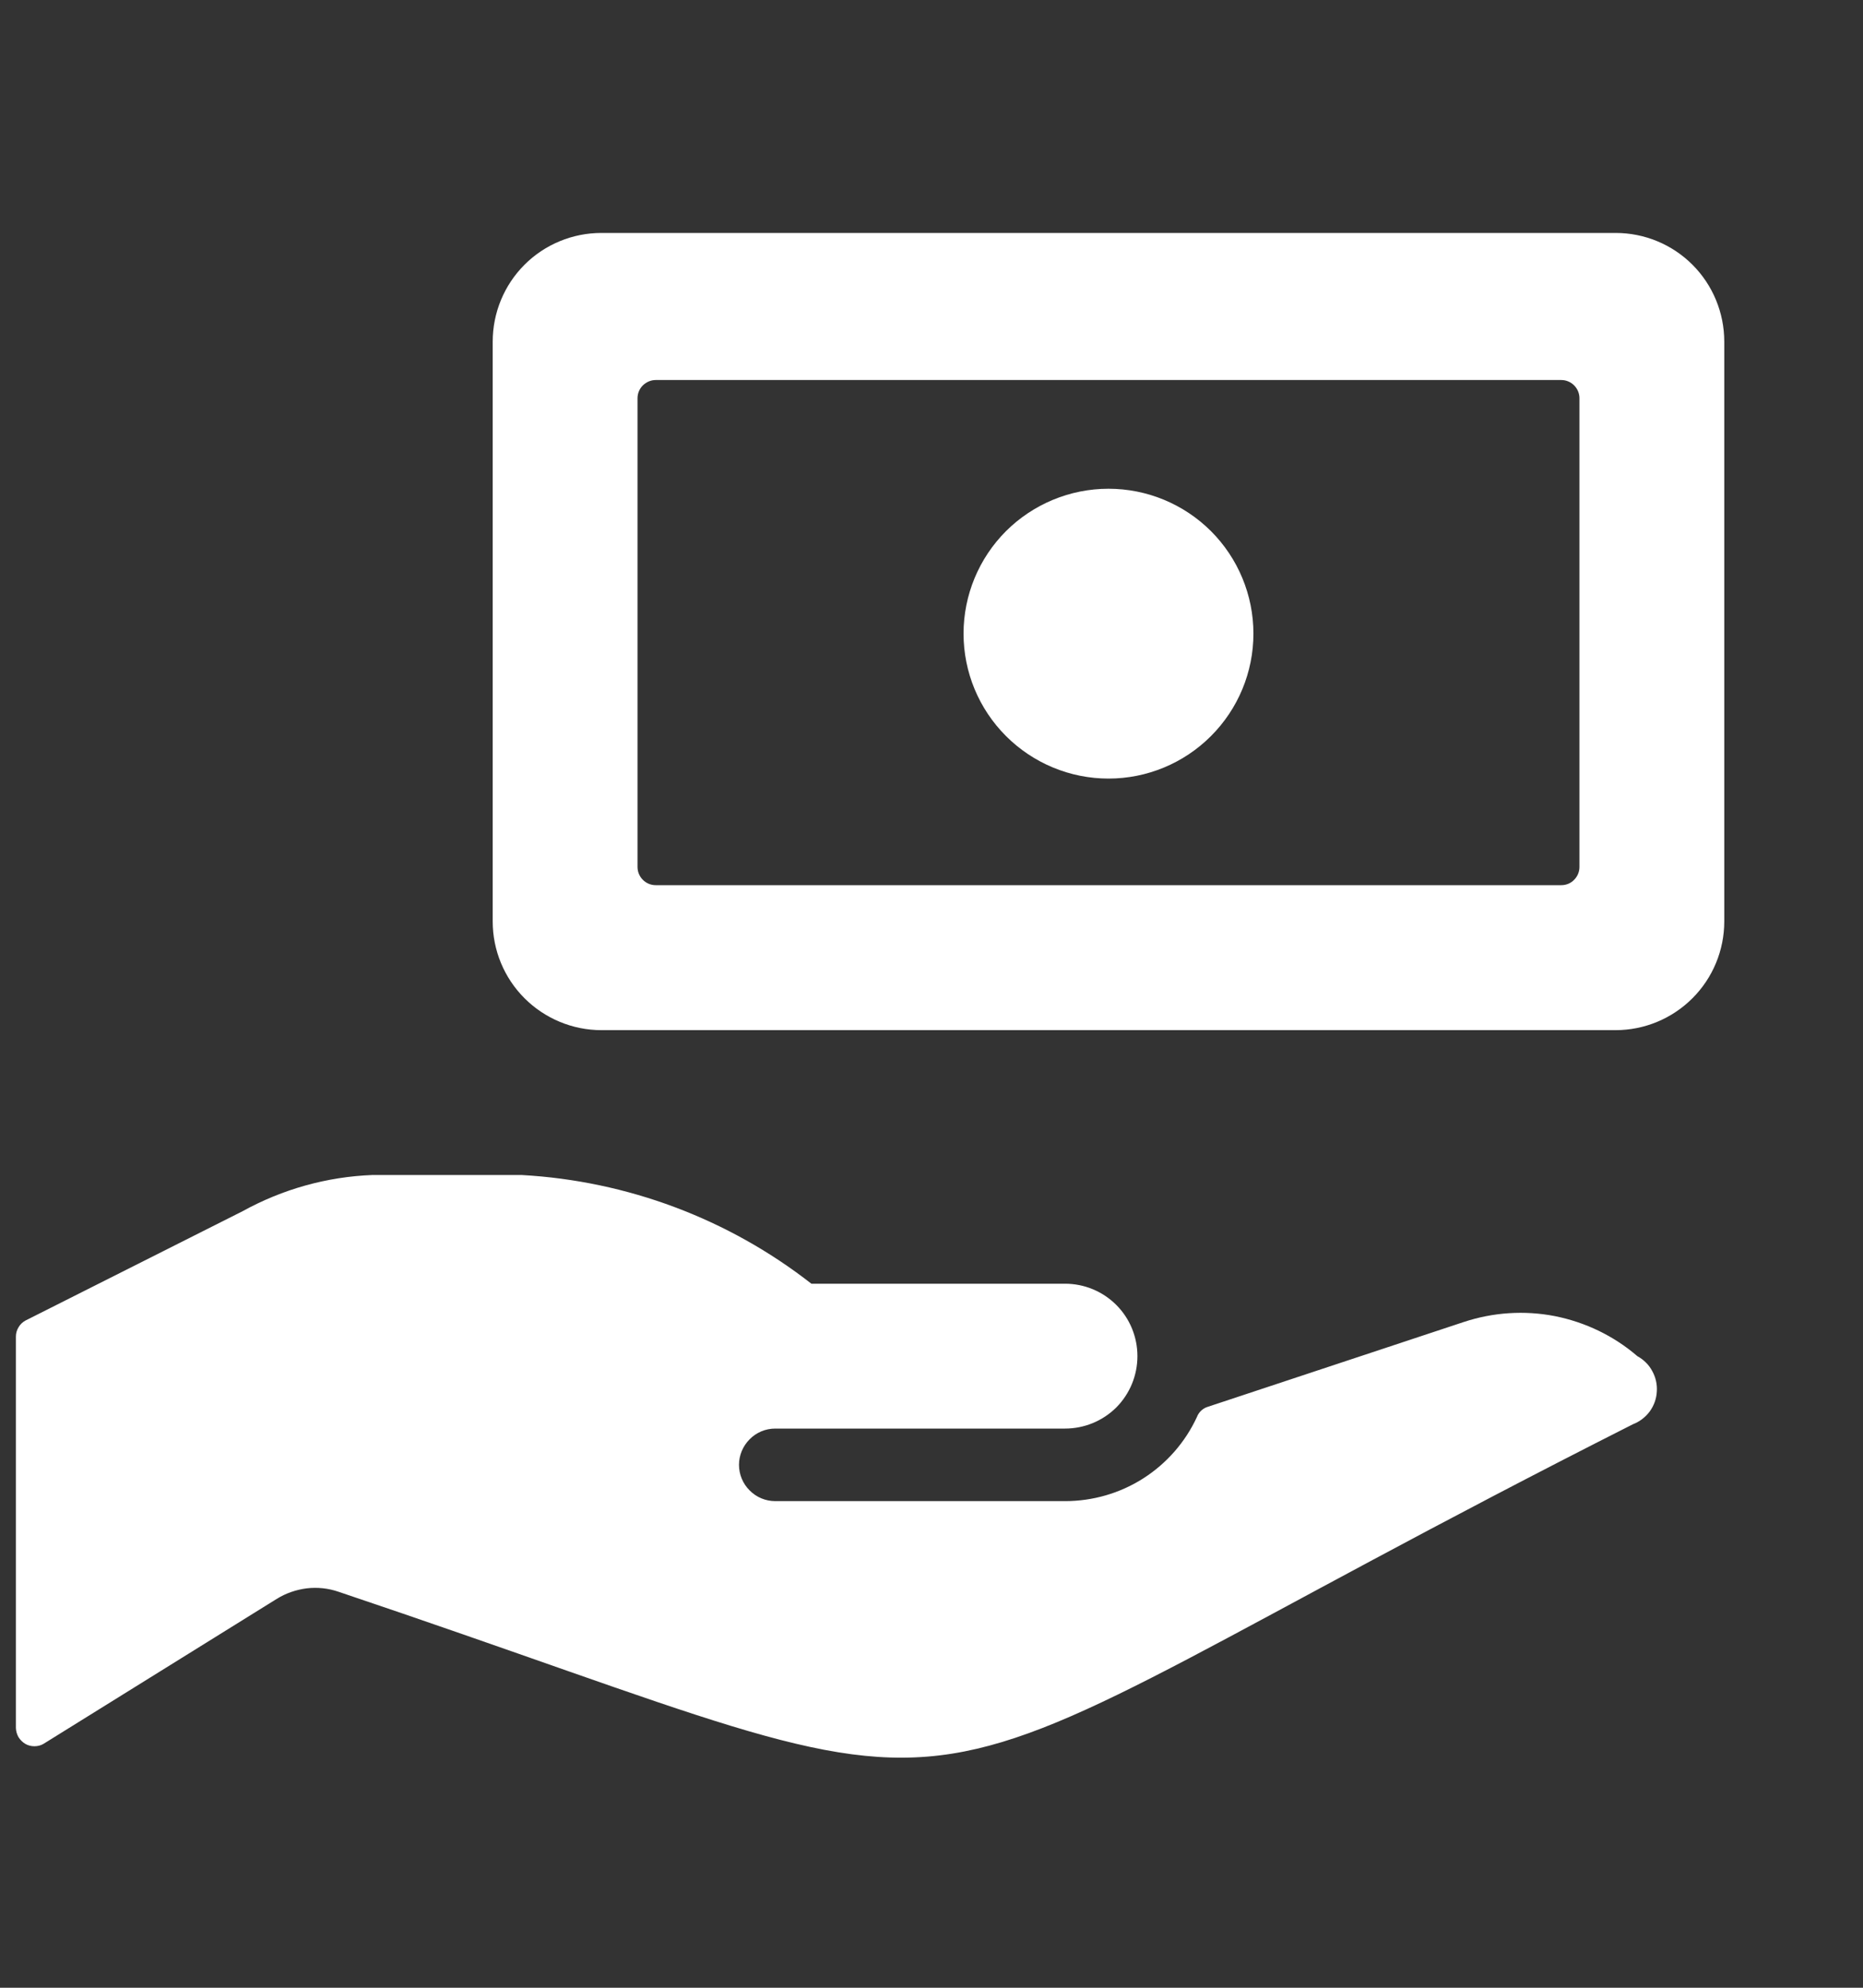 <svg width="15" height="16" viewBox="0 0 15 16" fill="none" xmlns="http://www.w3.org/2000/svg">
<rect x="0" y="0" width="15" height="16" fill="#333333" stroke="none"/>
<g clip-path="url(#clip0_72_26979)">
<path d="M13.883 2.75C13.883 2.518 13.791 2.295 13.627 2.131C13.463 1.967 13.241 1.875 13.008 1.875H4.842C4.61 1.875 4.387 1.967 4.223 2.131C4.059 2.295 3.967 2.518 3.967 2.75V7.417C3.967 7.649 4.059 7.871 4.223 8.035C4.387 8.199 4.61 8.292 4.842 8.292H13.008C13.241 8.292 13.463 8.199 13.627 8.035C13.791 7.871 13.883 7.649 13.883 7.417V2.75ZM12.717 6.979C12.717 7.018 12.701 7.055 12.674 7.082C12.647 7.11 12.61 7.125 12.571 7.125H5.279C5.241 7.125 5.204 7.11 5.176 7.082C5.149 7.055 5.133 7.018 5.133 6.979V3.205C5.133 3.166 5.149 3.129 5.176 3.102C5.204 3.075 5.241 3.059 5.279 3.059H12.571C12.61 3.059 12.647 3.075 12.674 3.102C12.701 3.129 12.717 3.166 12.717 3.205V6.979Z" fill="white"/>
<path d="M7.758 5.1C7.758 5.41 7.881 5.706 8.1 5.925C8.319 6.144 8.616 6.267 8.925 6.267C9.235 6.267 9.531 6.144 9.75 5.925C9.969 5.706 10.092 5.41 10.092 5.1C10.092 4.791 9.969 4.494 9.75 4.275C9.531 4.057 9.235 3.934 8.925 3.934C8.616 3.934 8.319 4.057 8.1 4.275C7.881 4.494 7.758 4.791 7.758 5.1ZM11.783 10.642L9.724 11.324C9.704 11.33 9.686 11.341 9.671 11.355C9.656 11.369 9.644 11.387 9.637 11.406C9.543 11.609 9.393 11.78 9.205 11.9C9.017 12.02 8.798 12.083 8.575 12.083H6.242C6.164 12.083 6.09 12.052 6.036 11.997C5.981 11.943 5.95 11.868 5.95 11.791C5.95 11.714 5.981 11.64 6.036 11.585C6.09 11.53 6.164 11.499 6.242 11.499H8.575C8.73 11.499 8.878 11.438 8.988 11.329C9.097 11.219 9.158 11.071 9.158 10.916C9.158 10.761 9.097 10.613 8.988 10.504C8.878 10.394 8.73 10.333 8.575 10.333H6.533C5.863 9.81 5.049 9.505 4.2 9.458H2.998C2.632 9.472 2.275 9.572 1.954 9.749L0.204 10.63C0.181 10.643 0.162 10.661 0.149 10.684C0.135 10.707 0.128 10.732 0.128 10.759V13.909C0.129 13.935 0.136 13.96 0.149 13.983C0.163 14.005 0.182 14.024 0.204 14.037C0.226 14.05 0.252 14.056 0.277 14.056C0.303 14.056 0.328 14.05 0.35 14.037L2.228 12.87C2.302 12.824 2.384 12.796 2.47 12.785C2.556 12.775 2.642 12.784 2.724 12.812C8.558 14.772 6.592 14.778 13.148 11.464C13.202 11.443 13.249 11.407 13.283 11.361C13.317 11.314 13.337 11.259 13.34 11.201C13.344 11.144 13.331 11.086 13.303 11.036C13.276 10.985 13.234 10.944 13.183 10.916C12.994 10.753 12.765 10.643 12.52 10.594C12.274 10.546 12.021 10.563 11.783 10.642Z" fill="white"/>
</g>
<defs>
<clipPath id="clip0_72_26979">
<rect width="14" height="14" fill="white" transform="translate(0 1)"/>
</clipPath>
</defs>
</svg>
